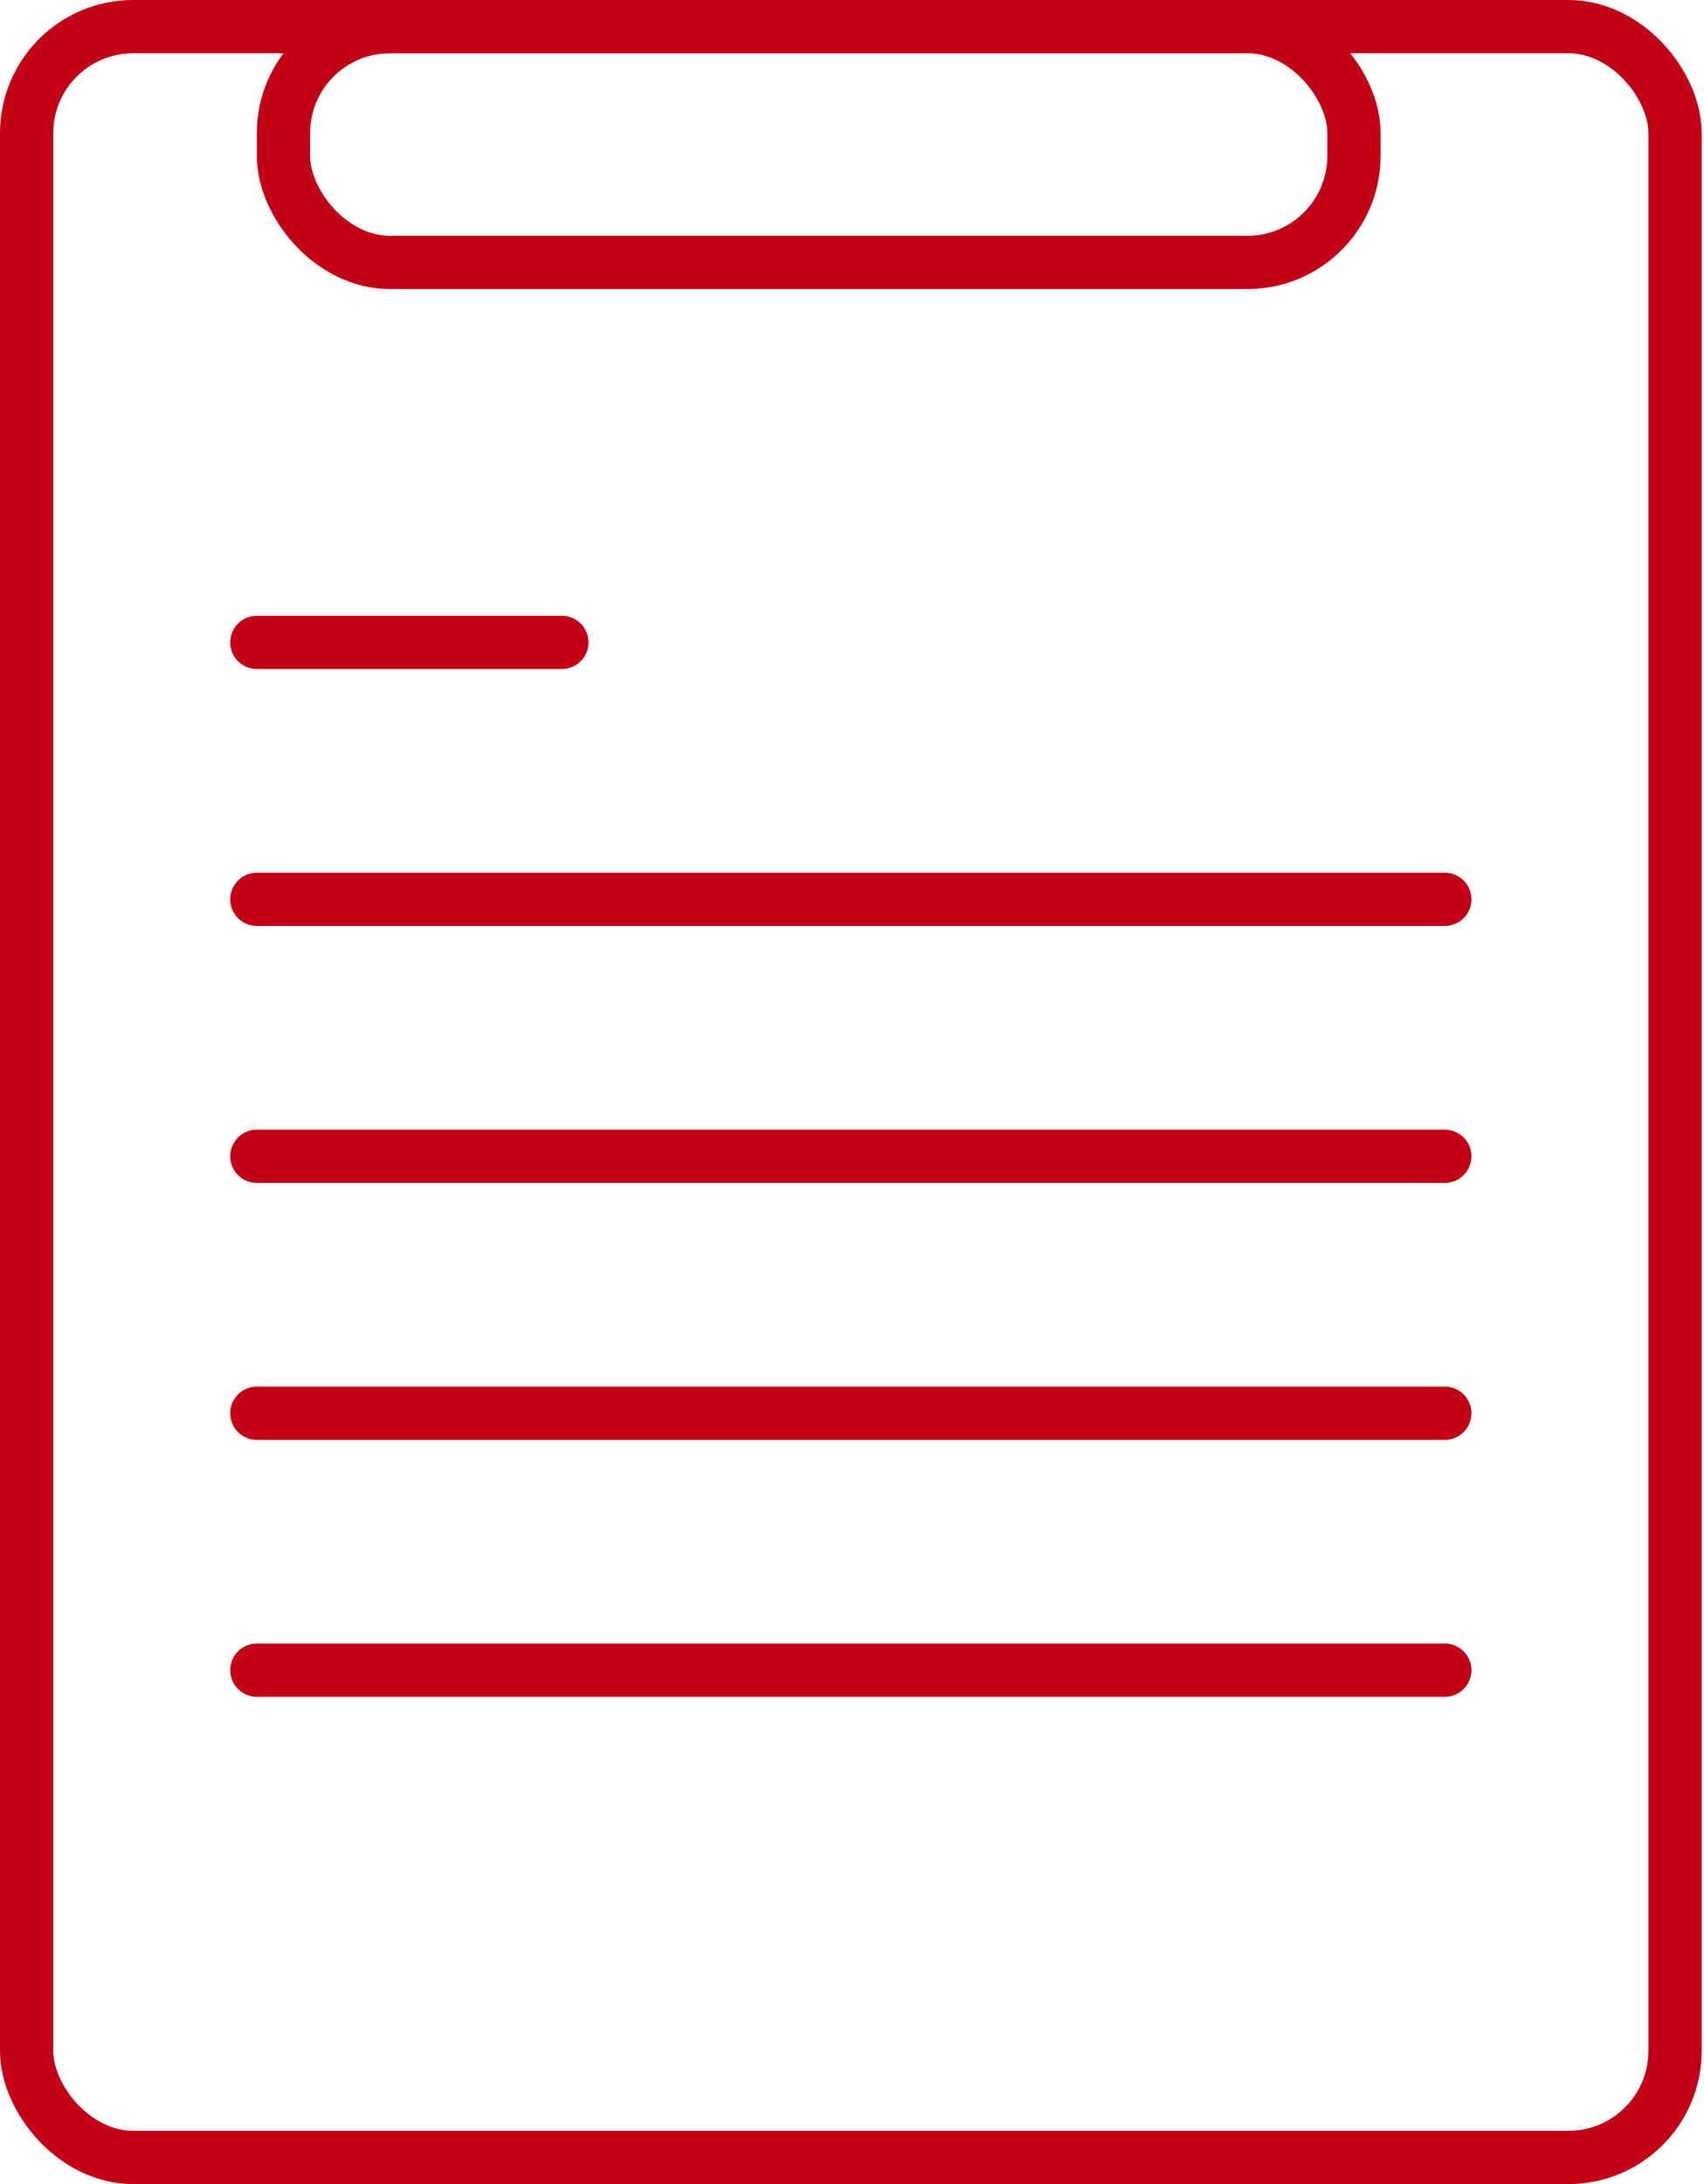 <?xml version="1.0" encoding="utf-8"?>
<svg width="64" height="82" viewBox="0 0 64 82" fill="none" xmlns="http://www.w3.org/2000/svg">
<rect x="1" y="1" width="61.912" height="80" rx="4" stroke="#C20016" stroke-width="2"/>
<rect x="10.647" y="1" width="40.206" height="8.853" rx="4" stroke="#C20016" stroke-width="2"/>
<path d="M9.647 24.118H21.103" stroke="#C20016" stroke-width="2" stroke-linecap="round" stroke-linejoin="round"/>
<path d="M9.647 33.765H54.265" stroke="#C20016" stroke-width="2" stroke-linecap="round" stroke-linejoin="round"/>
<path d="M9.647 43.412H54.265" stroke="#C20016" stroke-width="2" stroke-linecap="round" stroke-linejoin="round"/>
<path d="M9.647 53.059H54.265" stroke="#C20016" stroke-width="2" stroke-linecap="round" stroke-linejoin="round"/>
<path d="M9.647 62.706H54.265" stroke="#C20016" stroke-width="2" stroke-linecap="round" stroke-linejoin="round"/>
</svg>
